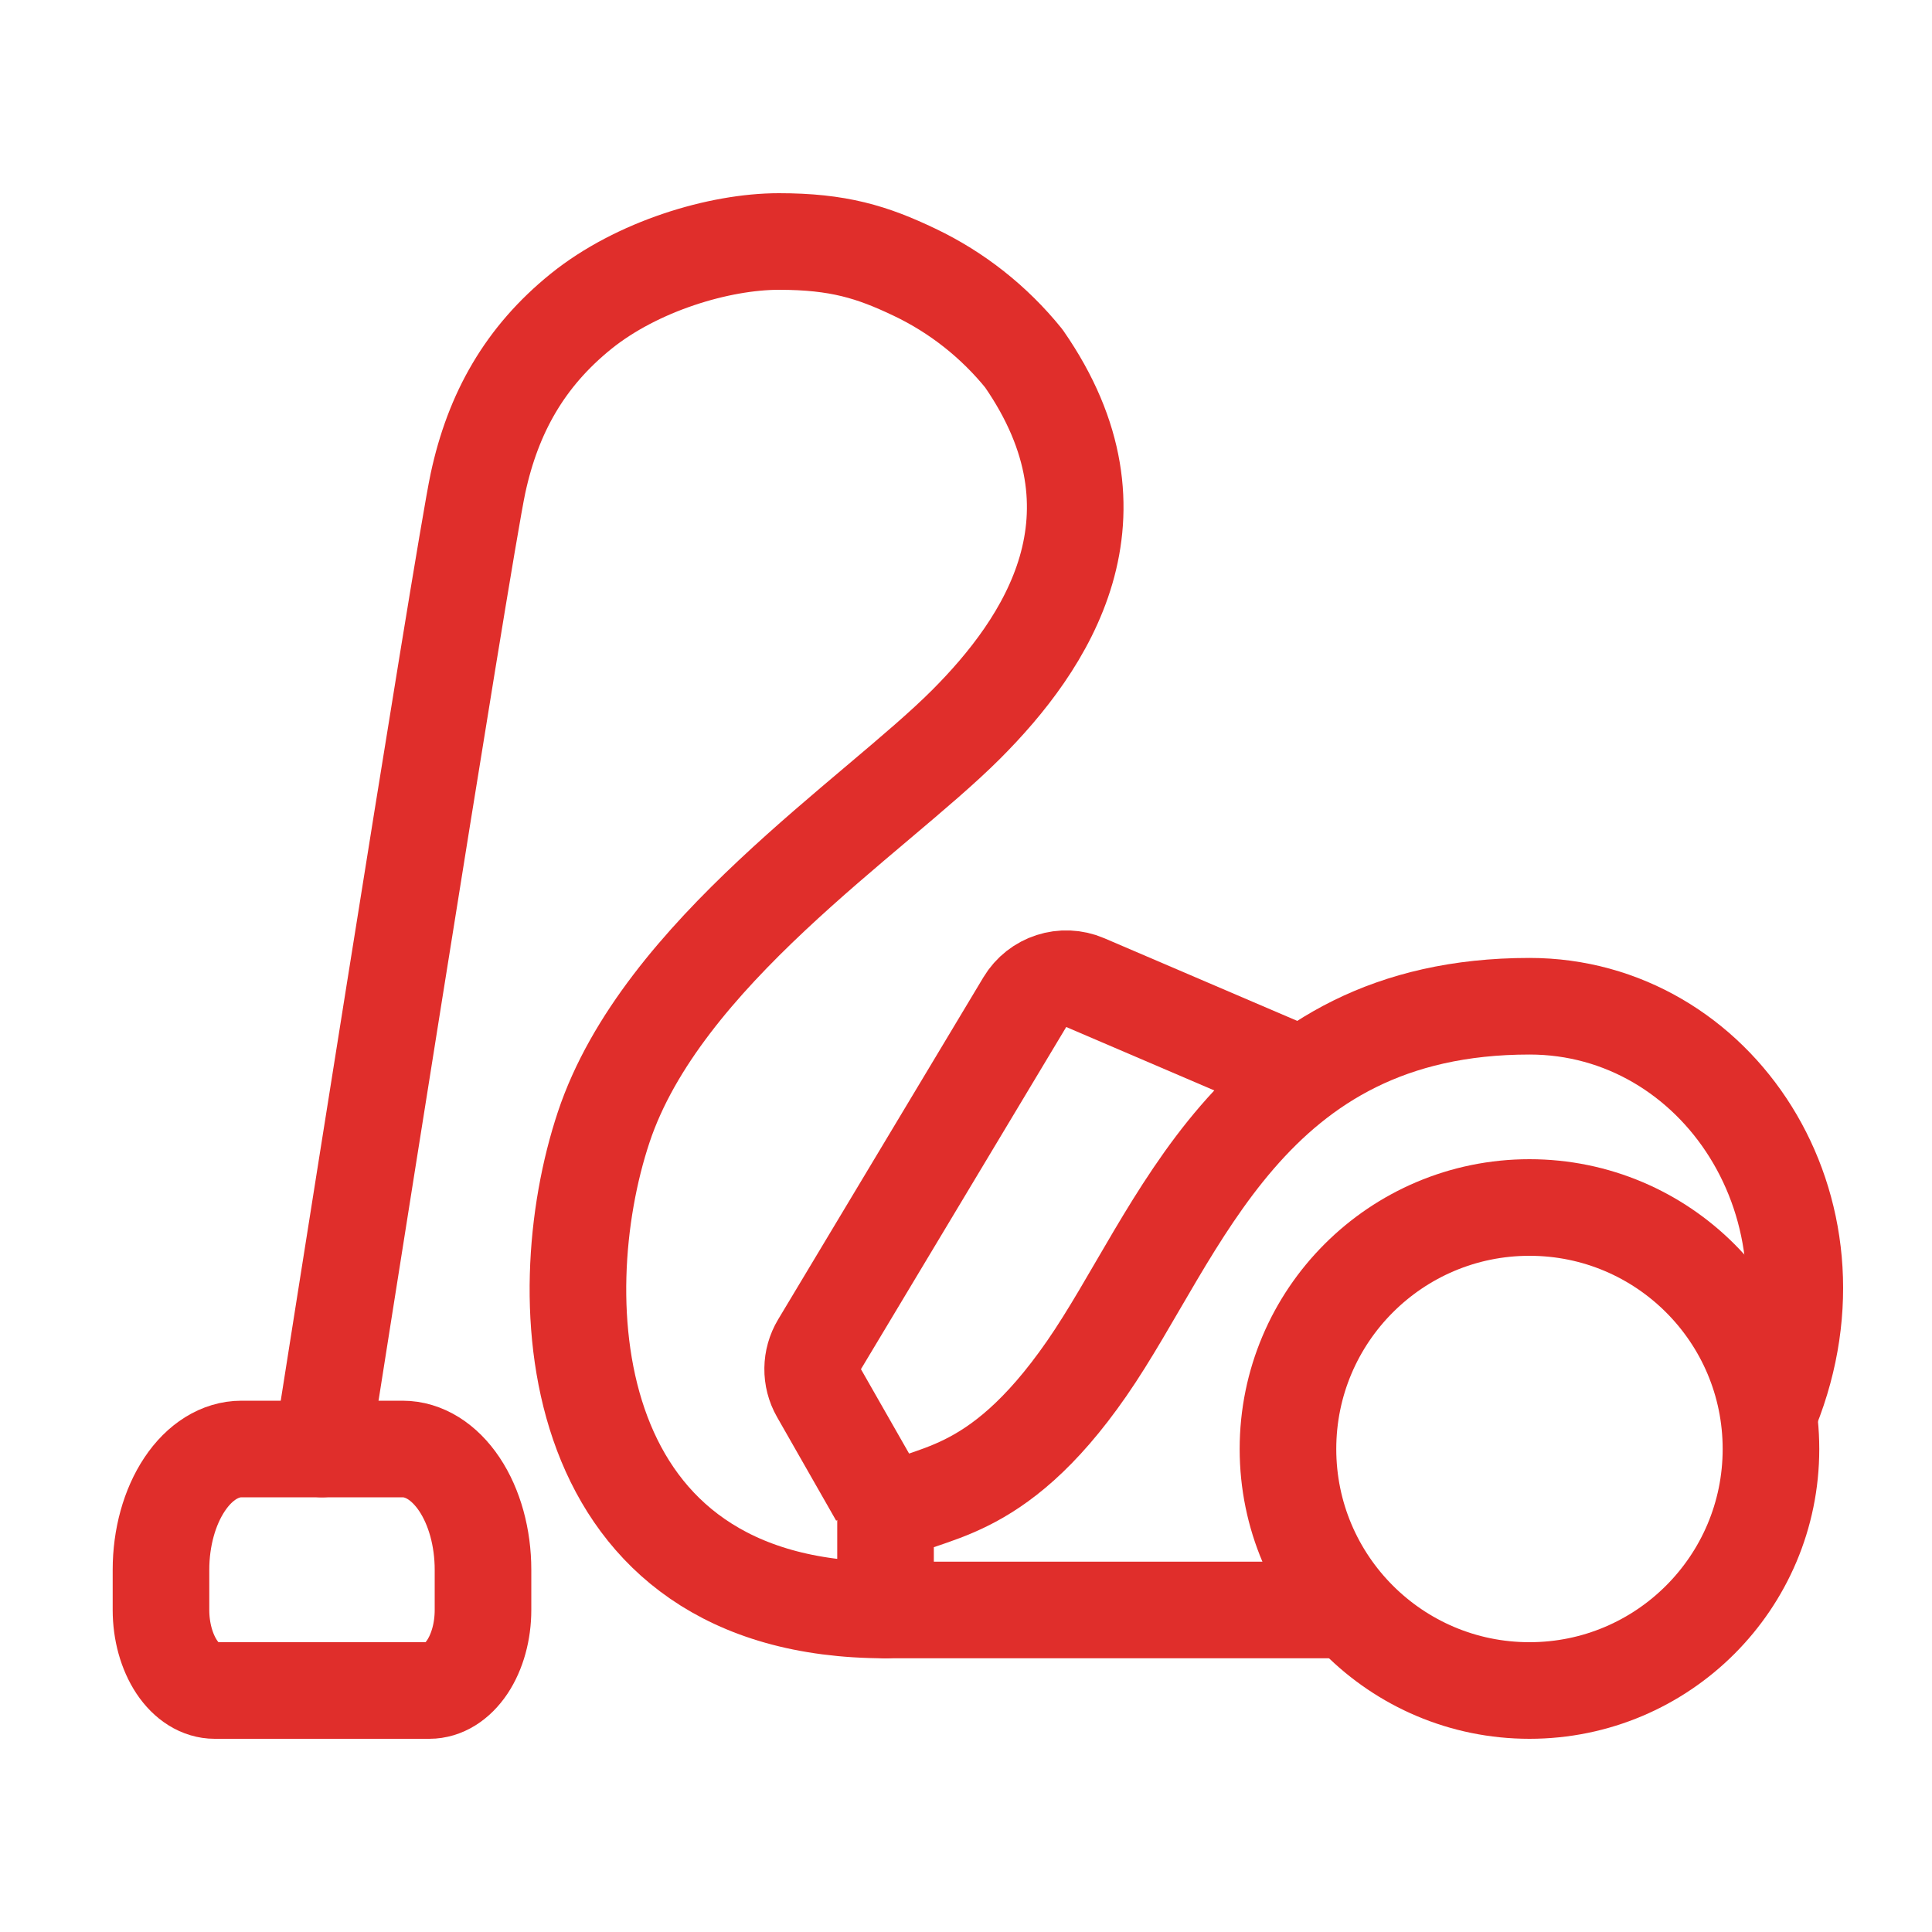 <svg width="40" height="40" viewBox="0 0 40 40" fill="none" xmlns="http://www.w3.org/2000/svg">
<g clip-path="url(#clip0_53674_22120)">
<path d="M27.5 33.333H18.334V31.389C19.167 30.833 20.575 31.113 22.5 28.333C24.425 25.554 25.834 20.833 31.667 20.833C35.549 20.833 38.334 25 36.667 29.167" stroke="#E02E2B" stroke-width="2" stroke-linecap="round" stroke-linejoin="round"/>
<path d="M31.666 35C34.428 35 36.666 32.761 36.666 30C36.666 27.239 34.428 25 31.666 25C28.905 25 26.666 27.239 26.666 30C26.666 32.761 28.905 35 31.666 35Z" stroke="#E02E2B" stroke-width="2" stroke-linecap="round" stroke-linejoin="round"/>
<path d="M5 30H8.334C8.776 30 9.199 30.263 9.512 30.732C9.825 31.201 10 31.837 10 32.5V33.333C10 33.775 9.883 34.199 9.675 34.512C9.466 34.824 9.184 35 8.889 35H4.445C4.15 35 3.867 34.824 3.659 34.512C3.451 34.199 3.333 33.775 3.333 33.333V32.5C3.333 31.837 3.509 31.201 3.822 30.732C4.134 30.263 4.558 30 5 30V30Z" stroke="#E02E2B" stroke-width="2" stroke-linecap="round" stroke-linejoin="round"/>
<path d="M27.495 22.497L22.469 20.344C22.01 20.147 21.475 20.32 21.218 20.748L16.968 27.832C16.782 28.142 16.777 28.528 16.956 28.842L18.181 30.989" stroke="#E02E2B" stroke-width="2"/>
<path d="M6.667 30C6.667 30 9.583 11.462 9.896 10.005C10.209 8.547 10.869 7.383 12.029 6.446C13.19 5.509 14.893 5 16.126 5C17.358 5 18.057 5.217 18.935 5.636C19.813 6.054 20.584 6.664 21.196 7.42C23.457 10.674 21.666 13.333 20 15C18.088 16.912 13.696 19.746 12.5 23.333C11.304 26.921 11.666 33.333 18.333 33.333" stroke="#E02E2B" stroke-width="2" stroke-linecap="round" stroke-linejoin="round"/>
</g>
<defs>
<clipPath id="clip0_53674_22120">
<rect width="40" height="40" fill="white"/>
</clipPath>
</defs>
</svg>
